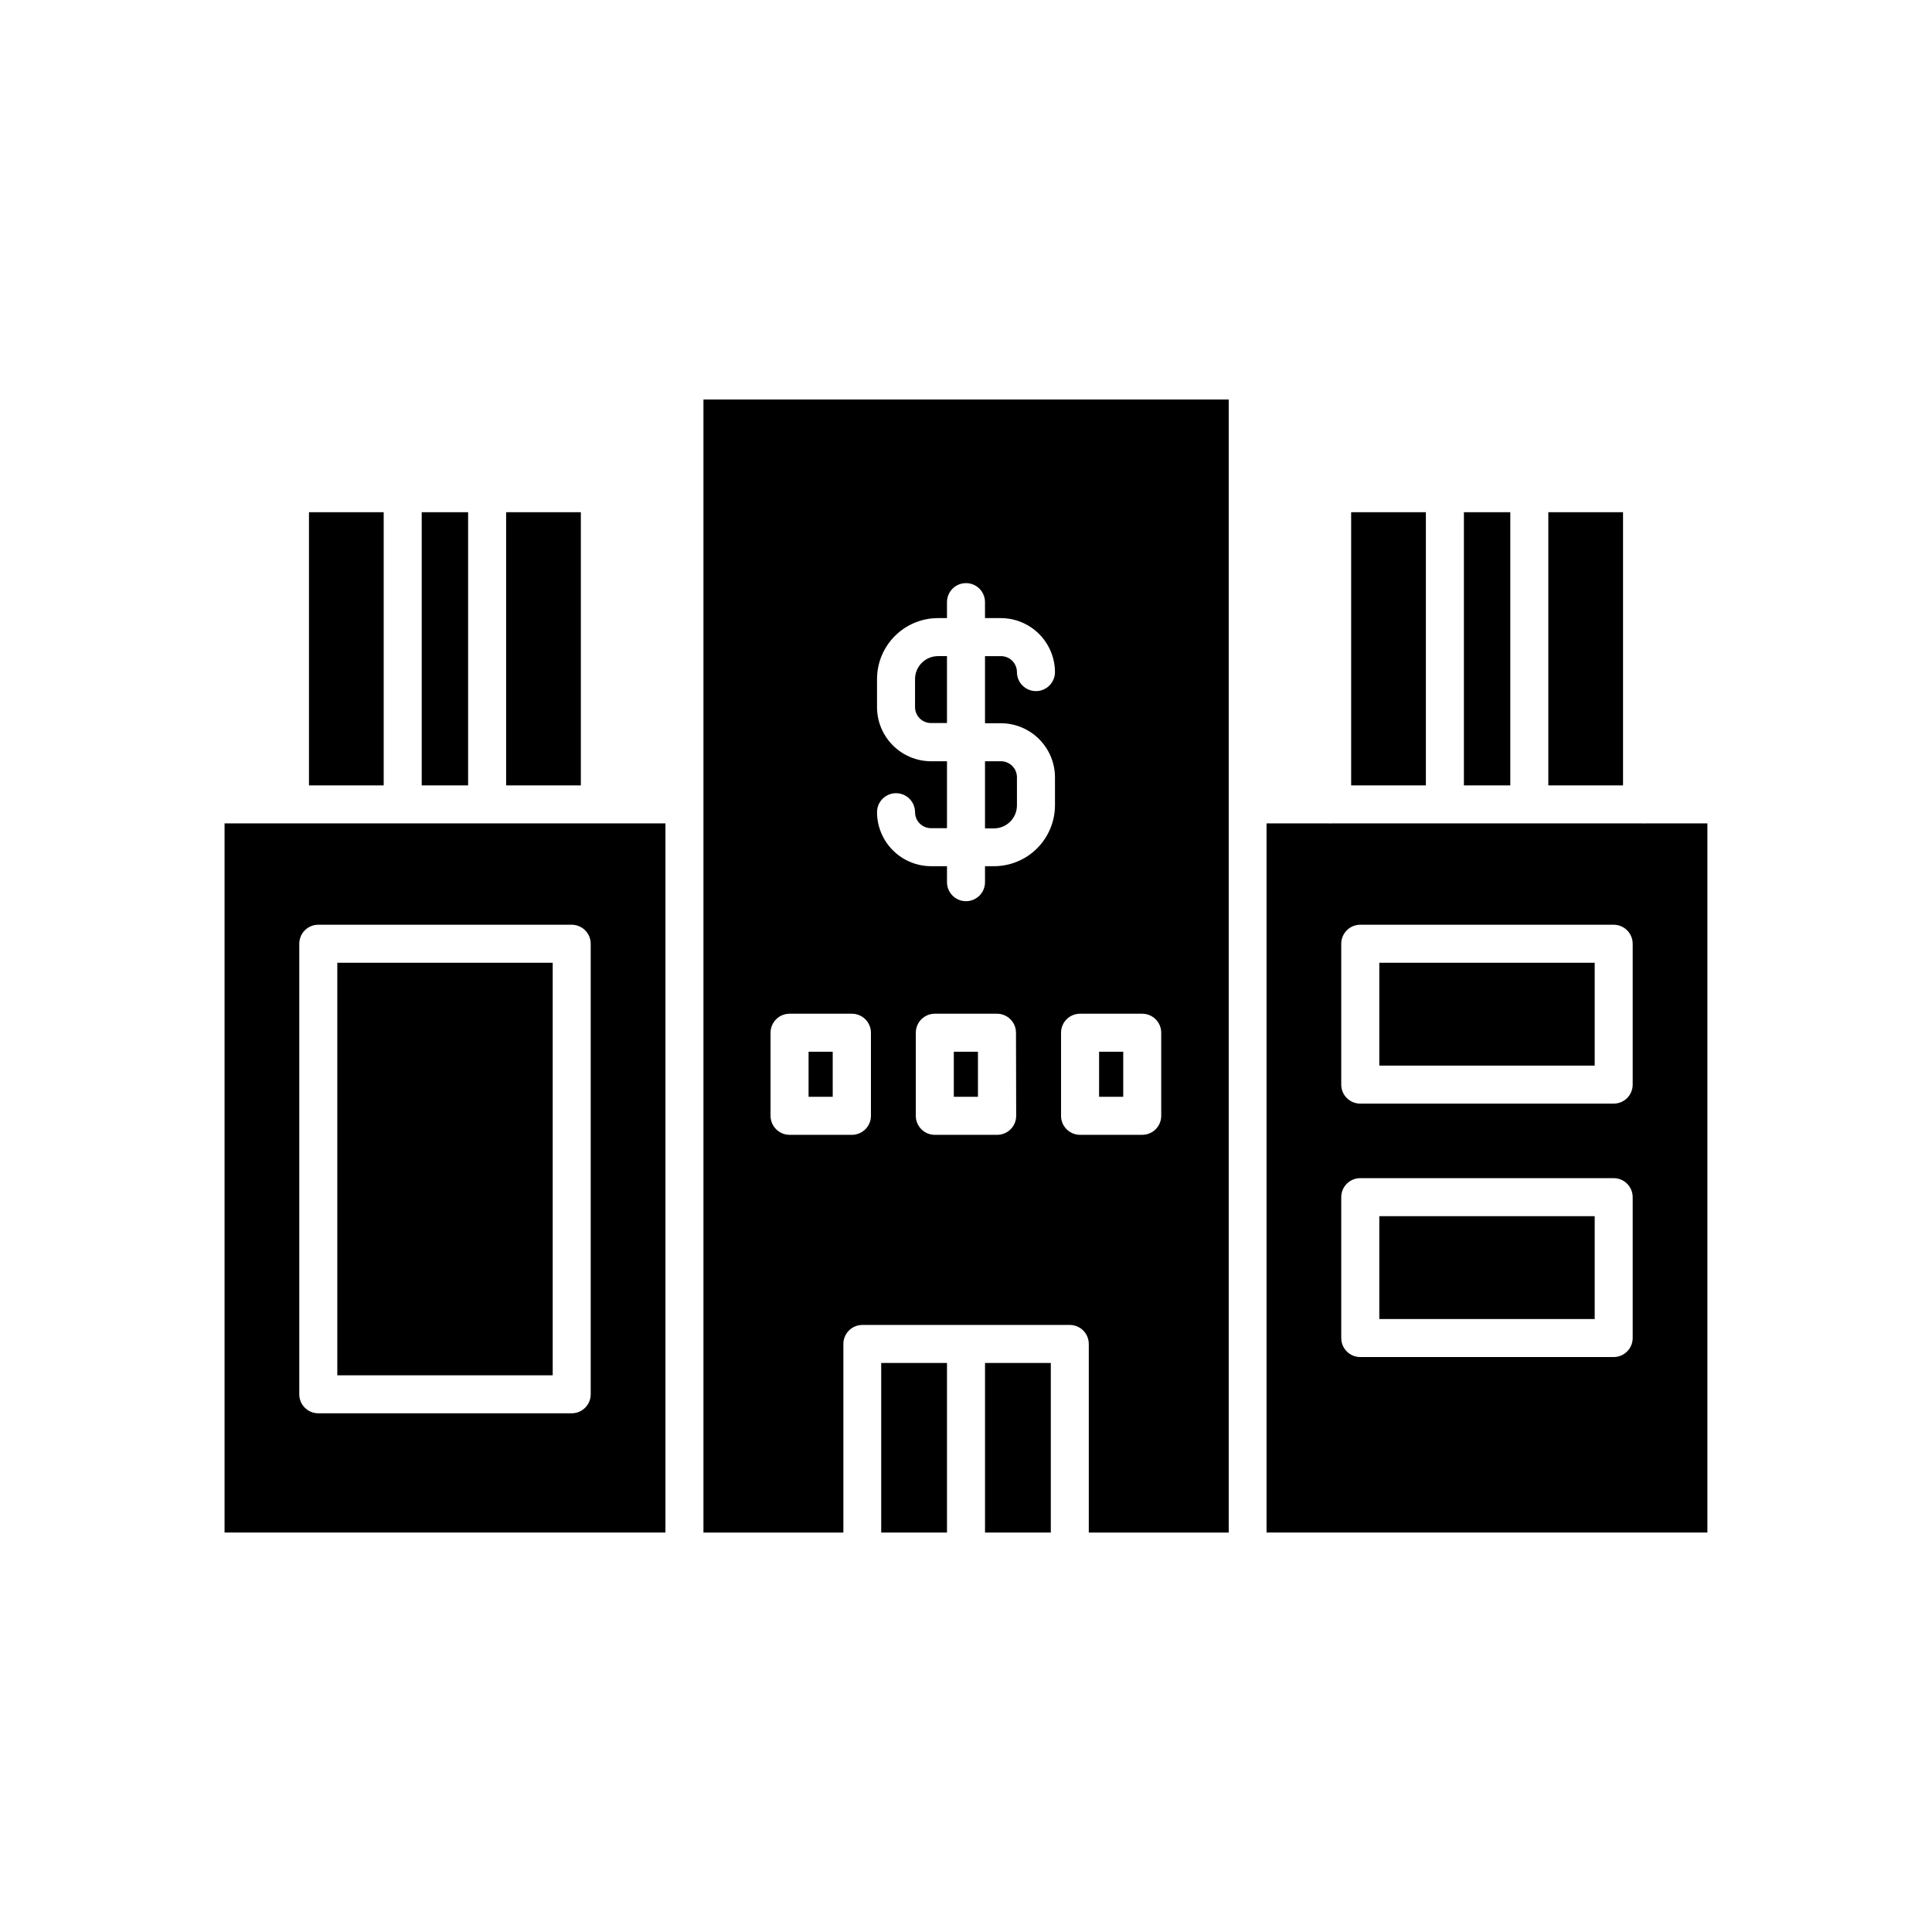 <?xml version="1.0" encoding="UTF-8"?>
<!-- The Best Svg Icon site in the world: iconSvg.co, Visit us! https://iconsvg.co -->
<svg fill="#000000" width="800px" height="800px" version="1.1" viewBox="144 144 512 512" xmlns="http://www.w3.org/2000/svg">
 <g>
  <path d="m554.32 279.74h19.801v72.398h-19.801z"/>
  <path d="m396.77 422.72h6.398v11.941h-6.398z"/>
  <path d="m435.27 422.72h6.398v11.941h-6.398z"/>
  <path d="m413.5 357.38v-7.406c0-1.121-0.445-2.199-1.238-2.992-0.793-0.793-1.871-1.238-2.992-1.238h-4.234v17.785h2.371c1.625 0 3.184-0.648 4.328-1.805 1.145-1.152 1.781-2.719 1.766-4.344z"/>
  <path d="m509.53 466.3h57.082v27.258h-57.082z"/>
  <path d="m394.96 317.88h-2.367c-3.367 0-6.098 2.727-6.098 6.094v7.406c0 2.34 1.895 4.234 4.231 4.234h4.234z"/>
  <path d="m531.95 279.74h12.293v72.398h-12.293z"/>
  <path d="m509.53 399.14h57.082v27.258h-57.082z"/>
  <path d="m502.07 279.74h19.801v72.398h-19.801z"/>
  <path d="m496.12 362.21h-16.473v187.92h116.83v-187.92h-16.477c-0.301 0.027-0.602 0.027-0.906 0h-82.07c-0.301 0.027-0.605 0.027-0.906 0zm3.324 31.891v0.004c0-2.785 2.258-5.039 5.039-5.039h67.156c1.34 0 2.621 0.531 3.562 1.477 0.945 0.941 1.477 2.227 1.477 3.562v37.332c0 1.336-0.531 2.617-1.477 3.562-0.941 0.945-2.223 1.473-3.562 1.473h-67.156c-2.781 0-5.039-2.254-5.039-5.035zm0 67.156v0.004c0-2.781 2.258-5.039 5.039-5.039h67.156c1.34 0 2.621 0.531 3.562 1.477 0.945 0.945 1.477 2.227 1.477 3.562v37.332c0 1.336-0.531 2.617-1.477 3.562-0.941 0.945-2.223 1.477-3.562 1.477h-67.156c-2.781 0-5.039-2.258-5.039-5.039z"/>
  <path d="m330.42 357.18v192.96h37.082v-49.977c0-2.781 2.254-5.039 5.035-5.039h54.969c1.336 0 2.617 0.531 3.562 1.477 0.945 0.945 1.473 2.227 1.473 3.562v49.977h37.082v-300.27h-139.2zm82.879 82.523c0 1.336-0.531 2.617-1.477 3.562-0.945 0.945-2.227 1.477-3.562 1.477h-16.527c-2.781 0-5.035-2.258-5.035-5.039v-22.016c0-2.785 2.254-5.039 5.035-5.039h16.477c1.336 0 2.617 0.531 3.562 1.477 0.945 0.945 1.477 2.227 1.477 3.562zm11.887-22.016c0-2.785 2.258-5.039 5.039-5.039h16.477c1.336 0 2.617 0.531 3.562 1.477 0.941 0.945 1.473 2.227 1.473 3.562v22.016c0 1.336-0.531 2.617-1.473 3.562-0.945 0.945-2.227 1.477-3.562 1.477h-16.477c-2.781 0-5.039-2.258-5.039-5.039zm-34.461-71.945c-3.789-0.012-7.422-1.523-10.102-4.207-2.68-2.68-4.191-6.309-4.203-10.102v-7.457c0-4.289 1.703-8.402 4.734-11.434 3.035-3.035 7.148-4.738 11.438-4.738h2.367v-4.231c0-2.785 2.254-5.039 5.039-5.039 2.781 0 5.035 2.254 5.035 5.039v4.231h4.234c3.789 0.016 7.422 1.527 10.102 4.207 2.68 2.68 4.191 6.312 4.207 10.102 0 2.781-2.258 5.039-5.039 5.039s-5.039-2.258-5.039-5.039c0-1.121-0.445-2.199-1.238-2.992-0.793-0.793-1.871-1.238-2.992-1.238h-4.234v17.785h4.231l0.004-0.004c3.789 0.016 7.422 1.527 10.102 4.207 2.68 2.68 4.191 6.312 4.207 10.102v7.406c0 4.289-1.707 8.402-4.738 11.438-3.031 3.031-7.144 4.734-11.434 4.734h-2.371v4.234c0 2.781-2.254 5.039-5.035 5.039-2.785 0-5.039-2.258-5.039-5.039v-4.231h-4.231l-0.004-0.004c-3.789-0.012-7.422-1.523-10.102-4.203s-4.191-6.312-4.203-10.102c0-2.785 2.254-5.039 5.035-5.039 2.785 0 5.039 2.254 5.039 5.039 0 2.336 1.895 4.231 4.231 4.231h4.234v-17.734zm-42.52 71.945c0-2.785 2.254-5.039 5.039-5.039h16.523c1.336 0 2.617 0.531 3.562 1.477 0.945 0.945 1.477 2.227 1.477 3.562v22.016c0 1.336-0.531 2.617-1.477 3.562-0.945 0.945-2.227 1.477-3.562 1.477h-16.523c-2.785 0-5.039-2.258-5.039-5.039z"/>
  <path d="m255.76 279.74h12.293v72.398h-12.293z"/>
  <path d="m278.13 279.74h19.801v72.398h-19.801z"/>
  <path d="m233.39 399.14h57.082v109.33h-57.082z"/>
  <path d="m225.88 279.74h19.801v72.398h-19.801z"/>
  <path d="m377.53 505.2h17.434v44.941h-17.434z"/>
  <path d="m203.51 362.21v187.92h116.84v-187.92zm19.801 31.891v0.004c0-2.785 2.254-5.039 5.039-5.039h67.156c1.336 0 2.617 0.531 3.562 1.477 0.945 0.941 1.477 2.227 1.477 3.562v119.4c0 1.336-0.531 2.617-1.477 3.562-0.945 0.945-2.227 1.473-3.562 1.473h-67.156c-2.785 0-5.039-2.254-5.039-5.035z"/>
  <path d="m358.28 422.72h6.398v11.941h-6.398z"/>
  <path d="m405.04 505.2h17.434v44.941h-17.434z"/>
 </g>
</svg>